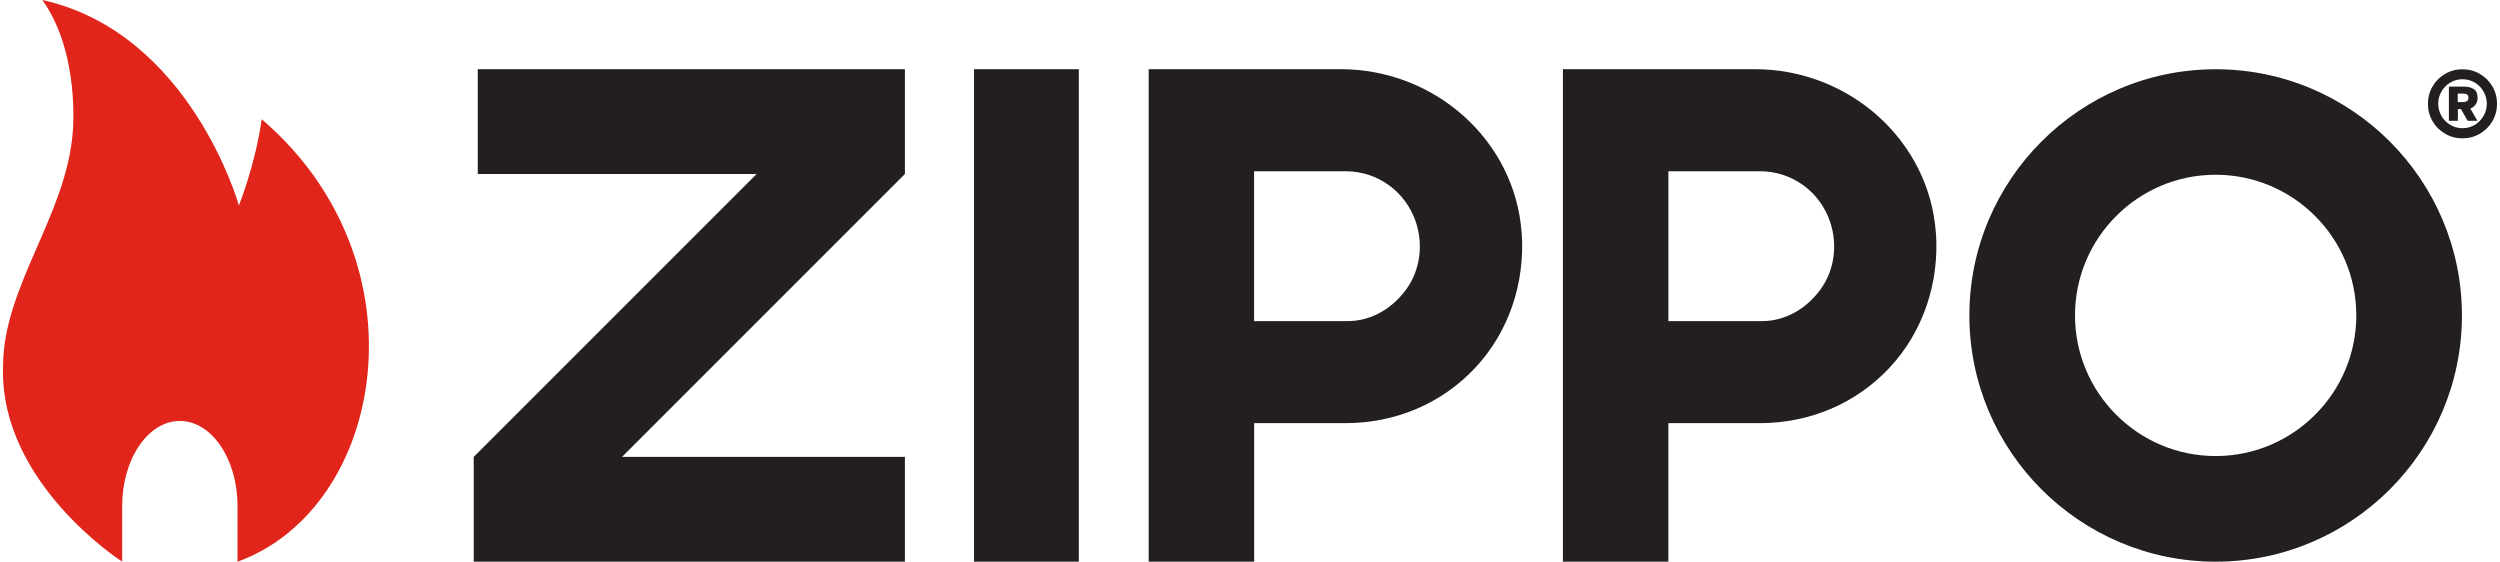 <?xml version="1.0" encoding="UTF-8"?><svg xmlns="http://www.w3.org/2000/svg" width="4.54in" height="1.02in" viewBox="0 0 326.99 73.64"><g id="a"><path d="M290.1,73.64c-17.8,0-32.29-14.48-32.29-32.28s14.48-32.28,32.29-32.28,32.29,14.48,32.29,32.28-14.48,32.28-32.29,32.28ZM290.1,22.91c-10.17,0-18.44,8.27-18.44,18.44s8.27,18.44,18.44,18.44,18.44-8.27,18.44-18.44-8.27-18.44-18.44-18.44Z" style="fill:#231f20;"/><polygon points="62.25 9.07 62.25 22.81 98.81 22.81 61.72 59.9 61.72 73.64 118.25 73.64 118.25 59.9 81.16 59.9 118.25 22.81 118.25 9.07 62.25 9.07" style="fill:#231f20;"/><rect x="127.31" y="9.07" width="13.74" height="64.57" style="fill:#231f20;"/><path d="M199.11,30.55c-.84-12.05-11.27-21.48-23.76-21.48h-25.14v64.57h13.83v-18.16h11.93c6.63,0,12.7-2.59,17.09-7.3,4.36-4.68,6.51-11.05,6.06-17.62ZM184.01,37.89c-1.81,2.52-4.58,4.21-7.71,4.21h-12.27v-19.65h11.98c4.33,0,7.92,2.77,9.22,6.63,1.01,3,.57,6.33-1.22,8.81Z" style="fill:#231f20;"/><path d="M253.42,30.55c-.84-12.05-11.27-21.48-23.76-21.48h-25.14v64.57h13.83v-18.16h11.93c6.63,0,12.7-2.59,17.09-7.3,4.36-4.68,6.51-11.05,6.06-17.62ZM238.33,37.89c-1.81,2.52-4.58,4.21-7.71,4.21h-12.27v-19.65h11.98c4.33,0,7.92,2.77,9.22,6.63,1.01,3,.57,6.33-1.22,8.81Z" style="fill:#231f20;"/><path d="M320.18,17.53c-.7-.41-1.25-.96-1.65-1.65-.4-.69-.6-1.45-.6-2.27s.2-1.58.6-2.27c.4-.69.95-1.24,1.65-1.65.7-.41,1.46-.61,2.28-.61s1.58.2,2.28.61c.7.41,1.25.96,1.65,1.65.4.69.6,1.45.6,2.27s-.2,1.58-.6,2.27c-.4.69-.95,1.24-1.65,1.65-.7.41-1.46.61-2.28.61s-1.58-.2-2.28-.61ZM324.06,16.38c.49-.29.87-.68,1.16-1.18.29-.5.43-1.03.43-1.6s-.14-1.1-.43-1.6c-.28-.5-.67-.89-1.16-1.18-.49-.29-1.02-.43-1.6-.43s-1.1.14-1.59.43c-.49.29-.88.68-1.16,1.18-.29.49-.43,1.03-.43,1.6s.14,1.1.43,1.6c.28.5.67.89,1.16,1.18.49.29,1.02.43,1.59.43s1.11-.15,1.6-.43Z" style="fill:#231f20;"/><path d="M320.66,11.35h1.93c.56,0,1.01.11,1.35.33.34.22.5.6.5,1.13,0,.39-.09.7-.28.93-.19.24-.41.4-.67.49l.93,1.61h-1.28l-.88-1.54h-.4v1.54h-1.18v-4.49ZM322.53,13.38c.23,0,.41-.04.53-.13s.18-.23.18-.44-.06-.34-.18-.42c-.12-.08-.3-.12-.53-.12h-.69v1.11h.69Z" style="fill:#231f20;"/></g><g id="b"><path d="M30.76,73.64c19.28-6.98,25.1-39.23,3.16-58.01-.83,5.99-2.99,11.3-2.99,11.3,0,0-6.32-22.61-25.77-26.93,4.99,6.98,3.99,17.29,3.99,17.29C8.32,28.26.01,37.57.01,48.04c-.5,15.29,15.62,25.6,15.62,25.6v-7.31c0-6.15,3.39-11.14,7.56-11.14s7.56,4.99,7.56,11.14v7.31Z" style="fill:#e1251b; fill-rule:evenodd;"/></g></svg>